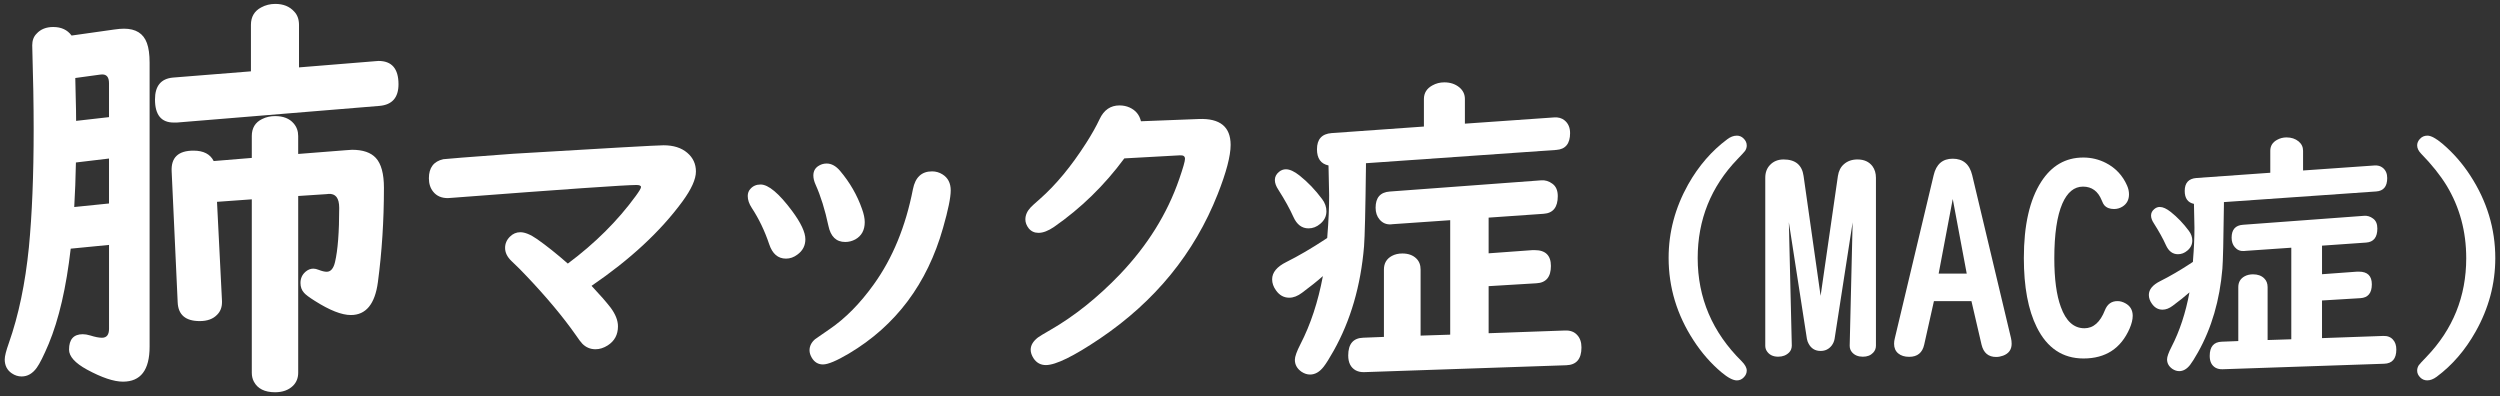 <?xml version="1.0" encoding="UTF-8"?>
<svg id="_レイヤー_1" data-name="レイヤー_1" xmlns="http://www.w3.org/2000/svg" width="183" height="29" version="1.1" viewBox="0 0 183 29">
  <rect x="0" y="0" width="183" height="29" fill="#333333" stroke="none"/>
  <!-- Generator: Adobe Illustrator 29.6.1, SVG Export Plug-In . SVG Version: 2.1.1 Build 9)  -->
  <defs>
    <style>
      .st0 {
        fill: #fff;
      }
    </style>
  </defs>
  <path class="st0" d="M7.979,17.928l-2.803.274c-.326,2.844-.863,5.17-1.615,6.978-.365.863-.655,1.442-.869,1.737-.305.426-.675.64-1.111.64-.254,0-.493-.076-.717-.229-.345-.234-.518-.574-.518-1.021,0-.234.102-.635.305-1.204.711-2.021,1.198-4.352,1.463-6.993.233-2.407.35-5.292.35-8.653,0-1.747-.035-3.793-.105-6.139,0-.355.105-.64.319-.853.294-.325.7-.488,1.219-.488.589,0,1.036.208,1.341.625l3.123-.441c.284-.041.523-.061.716-.061.863,0,1.422.35,1.676,1.051.132.355.198.838.198,1.447v20.779c0,1.707-.65,2.56-1.95,2.56-.671,0-1.549-.295-2.636-.884-.873-.478-1.311-.964-1.311-1.462,0-.751.336-1.127,1.006-1.127.162,0,.346.031.549.092.355.112.64.167.854.167.345,0,.518-.218.518-.655v-6.139ZM7.979,14.896v-3.291l-2.422.289c-.021,1.127-.062,2.214-.123,3.26l2.545-.259ZM7.979,8.574v-2.483c0-.447-.178-.66-.533-.64-.041,0-.092.005-.152.015l-1.783.244.031,1.371c.02.691.03,1.28.03,1.767l2.407-.274ZM21.887,4.933l5.622-.457c.062-.01.127-.015.198-.015.975,0,1.463.569,1.463,1.706,0,.975-.463,1.503-1.387,1.584l-14.838,1.219h-.229c-.914,0-1.371-.563-1.371-1.691,0-.985.436-1.518,1.31-1.6l5.713-.457V1.825c0-.589.249-1.015.747-1.28.314-.172.66-.259,1.035-.259.589,0,1.051.188,1.387.563.233.244.35.569.35.975v3.108ZM15.885,14.774l.365,7.267v.076c0,.375-.116.68-.35.914-.295.315-.722.472-1.279.472-1.037,0-1.575-.457-1.615-1.371l-.441-9.583c-.052-1.016.481-1.523,1.6-1.523.73,0,1.223.254,1.477.762l2.789-.229v-1.6c0-.589.253-1.005.762-1.249.283-.142.599-.213.943-.213.6,0,1.052.178,1.356.533.224.254.335.563.335.929v1.31l3.488-.274c.203-.021.355-.031.457-.031.793,0,1.371.198,1.737.594.396.427.595,1.158.595,2.194,0,2.387-.148,4.687-.442,6.901-.214,1.605-.874,2.407-1.98,2.407-.671,0-1.549-.345-2.636-1.036-.406-.253-.67-.452-.792-.594-.173-.193-.259-.432-.259-.716,0-.325.116-.594.35-.807.184-.163.381-.244.595-.244.112,0,.243.031.396.092.234.091.428.137.58.137.294,0,.497-.238.609-.716.203-.863.305-2.184.305-3.961,0-.721-.265-1.061-.793-1.021l-.121.015-2.088.137v12.934c0,.386-.127.706-.381.96-.325.314-.762.472-1.311.472-.762,0-1.279-.259-1.553-.777-.102-.193-.152-.411-.152-.655v-12.69l-2.545.183Z"/>
  <path class="st0" d="M41.566,19.294c1.992-1.484,3.648-3.133,4.969-4.945.258-.352.387-.57.387-.656,0-.102-.113-.152-.34-.152-.797,0-5.289.312-13.477.938-.172.016-.281.023-.328.023-.461,0-.816-.156-1.066-.469-.211-.258-.316-.586-.316-.984,0-.773.352-1.238,1.055-1.395.125-.023,1.828-.156,5.109-.398,6.883-.414,10.555-.621,11.016-.621.727,0,1.305.184,1.734.551.422.359.633.816.633,1.371,0,.562-.332,1.297-.996,2.203-1.609,2.188-3.824,4.242-6.645,6.164.617.656,1.082,1.188,1.395,1.594.359.484.539.941.539,1.371,0,.609-.25,1.074-.75,1.395-.297.188-.594.281-.891.281-.383,0-.707-.137-.973-.41-.094-.094-.258-.312-.492-.656-.922-1.312-2.117-2.742-3.586-4.289-.336-.359-.703-.727-1.102-1.102-.312-.297-.469-.617-.469-.961,0-.312.117-.586.352-.82.219-.219.473-.328.762-.328.336,0,.746.168,1.23.504.68.477,1.43,1.074,2.25,1.793Z"/>
  <path class="st0" d="M55.671,13.505c.578,0,1.348.645,2.309,1.934.648.875.973,1.566.973,2.074,0,.469-.195.844-.586,1.125-.258.195-.535.293-.832.293-.586,0-.996-.352-1.23-1.055-.328-.977-.754-1.863-1.277-2.66-.195-.297-.293-.586-.293-.867,0-.211.066-.387.199-.527.188-.211.434-.316.738-.316ZM68.222,12.544c.281,0,.539.074.773.223.398.25.598.641.598,1.172,0,.523-.188,1.438-.562,2.742-1.156,4.086-3.453,7.152-6.891,9.199-.898.531-1.531.797-1.898.797-.352,0-.625-.164-.82-.492-.109-.188-.164-.367-.164-.539,0-.312.137-.586.41-.82.078-.062.434-.309,1.066-.738,1.156-.789,2.234-1.883,3.234-3.281,1.375-1.914,2.328-4.234,2.859-6.961.172-.867.637-1.301,1.395-1.301ZM60.511,11.97c.352,0,.68.18.984.539.719.852,1.254,1.781,1.605,2.789.133.367.199.688.199.961,0,.586-.23,1.008-.691,1.266-.234.125-.48.188-.738.188-.656,0-1.066-.395-1.23-1.184-.25-1.172-.562-2.176-.938-3.012-.109-.242-.164-.465-.164-.668,0-.336.145-.582.434-.738.164-.094.344-.141.539-.141Z"/>
  <path class="st0" d="M83.52,8.876l4.23-.164c1.555-.062,2.332.57,2.332,1.898,0,.805-.316,2.008-.949,3.609-1.703,4.313-4.578,7.836-8.625,10.57-1.914,1.289-3.23,1.934-3.949,1.934-.383,0-.684-.164-.902-.492-.141-.219-.211-.43-.211-.633,0-.32.176-.617.527-.891.102-.078.41-.266.926-.562,1.75-1.008,3.438-2.355,5.062-4.043,2.031-2.125,3.484-4.457,4.359-6.996.281-.812.422-1.305.422-1.477,0-.188-.117-.273-.352-.258h-.059l-4.031.223c-1.461,1.977-3.176,3.648-5.145,5.016-.422.289-.801.434-1.137.434-.297,0-.535-.109-.715-.328-.164-.211-.246-.43-.246-.656,0-.312.129-.605.387-.879.086-.094.312-.301.68-.621,1.164-1.023,2.289-2.383,3.375-4.078.406-.633.738-1.223.996-1.77.312-.664.797-.996,1.453-.996.266,0,.512.051.738.152.445.203.723.539.832,1.008Z"/>
  <path class="st0" d="M107.231,9.052l6.527-.457c.305-.023.559.047.762.211.273.219.41.531.41.938,0,.773-.336,1.184-1.008,1.23l-13.934.973v.211c-.039,3.242-.086,5.203-.141,5.883-.242,2.883-.984,5.43-2.227,7.641-.312.555-.555.941-.727,1.16-.297.383-.629.574-.996.574-.211,0-.418-.066-.621-.199-.328-.227-.492-.52-.492-.879,0-.234.137-.617.41-1.148.742-1.438,1.289-3.098,1.641-4.98-.414.367-.922.773-1.523,1.219-.32.242-.633.363-.938.363-.398,0-.723-.18-.973-.539-.188-.258-.281-.527-.281-.809,0-.5.348-.922,1.043-1.266.891-.445,1.84-1,2.848-1.664l.141-.094.012-.176c.086-1.062.129-2.047.129-2.953,0-.219-.016-.945-.047-2.18-.562-.117-.844-.512-.844-1.184,0-.734.355-1.129,1.066-1.184l6.762-.48v-2.016c0-.438.207-.77.621-.996.266-.148.555-.223.867-.223.438,0,.805.121,1.102.363.273.227.41.512.41.855v1.805ZM94.13,12.392c.281,0,.613.152.996.457.602.477,1.152,1.051,1.652,1.723.211.281.316.578.316.891,0,.367-.152.676-.457.926-.258.219-.543.328-.855.328-.484,0-.852-.277-1.102-.832-.258-.578-.625-1.242-1.102-1.992-.172-.258-.258-.496-.258-.715,0-.234.102-.434.305-.598.148-.125.316-.188.504-.188ZM108.966,24.392l5.59-.199c.391-.016.691.098.902.34.203.219.305.52.305.902,0,.844-.371,1.277-1.113,1.301l-14.789.504c-.234.008-.441-.035-.621-.129-.367-.203-.551-.566-.551-1.09,0-.844.367-1.277,1.102-1.301l1.512-.059v-4.934c0-.453.195-.785.586-.996.219-.117.473-.176.762-.176.43,0,.77.121,1.02.363.211.203.316.473.316.809v4.84l2.168-.07v-8.379l-4.23.293-.094.012c-.344.023-.625-.094-.844-.352-.195-.227-.293-.516-.293-.867,0-.742.348-1.137,1.043-1.184l11.074-.82c.297-.023.57.059.82.246.266.188.398.492.398.914,0,.812-.344,1.242-1.031,1.289l-4.031.281v2.613l3.211-.234h.164c.789,0,1.184.387,1.184,1.16,0,.805-.352,1.227-1.055,1.266l-3.504.211v3.445Z"/>
  <path class="st0" d="M127.131,9.928c.193,0,.359.069.497.207.156.15.234.322.234.516,0,.137-.04.269-.122.394-.05.069-.234.269-.553.6-1.943,2.019-2.916,4.434-2.916,7.247,0,2.913,1.072,5.428,3.216,7.547.25.25.375.479.375.685,0,.181-.069.344-.206.487-.145.156-.315.234-.516.234-.281,0-.656-.197-1.125-.59-.769-.644-1.45-1.422-2.044-2.334-1.219-1.869-1.828-3.884-1.828-6.047,0-1.881.479-3.675,1.435-5.381.763-1.35,1.716-2.45,2.859-3.3.23-.175.463-.263.693-.263Z"/>
  <path class="st0" d="M130.944,16.276l.216,9.028c-.006.207-.072.372-.197.497-.206.206-.472.309-.797.309-.394,0-.678-.146-.854-.44-.062-.106-.094-.228-.094-.366v-12.291c0-.381.113-.69.338-.928.256-.275.591-.413,1.004-.413.861,0,1.35.403,1.462,1.209l1.247,8.775,1.266-8.775c.057-.369.203-.656.44-.862.263-.231.594-.347.993-.347.482,0,.848.166,1.098.497.168.231.253.513.253.844v12.291c0,.2-.069.372-.206.516-.182.194-.432.291-.75.291-.344,0-.609-.109-.797-.328-.113-.131-.169-.291-.169-.478l.216-9.028-1.322,8.531c-.031.175-.1.334-.206.478-.206.269-.478.403-.815.403-.4,0-.693-.178-.881-.534-.057-.1-.098-.216-.123-.347l-1.321-8.531Z"/>
  <path class="st0" d="M141.564,22.041l-.713,3.188c-.131.594-.497.891-1.098.891-.337,0-.605-.084-.806-.253-.2-.168-.3-.403-.3-.703,0-.131.019-.269.057-.413l2.84-11.925c.188-.806.653-1.209,1.396-1.209.757,0,1.232.403,1.426,1.209l2.84,11.925c.031.131.047.269.047.413,0,.425-.209.716-.627.872-.176.062-.344.094-.507.094-.569,0-.925-.3-1.069-.9l-.74-3.188h-2.746ZM142.941,14.569l-1.031,5.457h2.054l-1.022-5.457Z"/>
  <path class="st0" d="M152.496,11.531c.594,0,1.15.135,1.668.403.707.369,1.219.919,1.538,1.65.094.212.141.425.141.638,0,.394-.153.69-.46.891-.193.125-.406.188-.637.188-.312,0-.551-.094-.713-.281-.05-.05-.112-.169-.188-.356-.269-.668-.725-1.003-1.369-1.003s-1.146.413-1.509,1.237c-.394.906-.591,2.244-.591,4.013,0,1.513.16,2.7.479,3.562.375,1.038.949,1.556,1.725,1.556.656,0,1.156-.44,1.5-1.322.176-.444.481-.666.919-.666.188,0,.375.05.562.15.368.194.554.503.554.928,0,.269-.076.578-.226.928-.638,1.463-1.763,2.194-3.375,2.194-1.524,0-2.665-.762-3.422-2.288-.632-1.269-.946-2.956-.946-5.062,0-2.406.422-4.266,1.266-5.578.762-1.187,1.79-1.781,3.084-1.781Z"/>
  <path class="st0" d="M168.585,12.479l5.222-.366c.244-.019.447.038.609.168.219.175.328.425.328.75,0,.619-.269.947-.807.984l-11.146.778v.169c-.031,2.594-.068,4.162-.112,4.706-.194,2.306-.788,4.344-1.781,6.112-.25.444-.444.753-.581.928-.238.306-.504.459-.797.459-.169,0-.334-.053-.497-.159-.263-.182-.394-.416-.394-.703,0-.188.109-.494.328-.919.594-1.15,1.031-2.478,1.312-3.984-.332.294-.738.619-1.219.975-.256.194-.506.291-.75.291-.318,0-.578-.144-.778-.431-.149-.207-.226-.422-.226-.647,0-.4.279-.737.835-1.013.712-.356,1.472-.8,2.278-1.331l.112-.075.009-.141c.069-.85.104-1.637.104-2.362,0-.175-.012-.756-.037-1.744-.45-.094-.676-.409-.676-.947,0-.587.285-.903.854-.947l5.41-.384v-1.612c0-.35.165-.616.496-.797.213-.119.443-.178.693-.178.351,0,.645.097.882.291.219.182.328.41.328.685v1.444ZM158.104,15.151c.225,0,.49.122.797.365.481.381.922.841,1.322,1.378.168.225.253.462.253.712,0,.294-.122.541-.366.741-.205.175-.434.262-.684.262-.388,0-.682-.222-.881-.666-.207-.462-.5-.994-.882-1.594-.138-.206-.206-.397-.206-.572,0-.188.081-.347.244-.478.118-.1.252-.15.402-.15ZM169.973,24.75l4.472-.159c.312-.013.554.078.722.272.162.175.244.416.244.722,0,.675-.297,1.022-.891,1.041l-11.832.403c-.188.006-.353-.028-.496-.103-.294-.163-.441-.453-.441-.872,0-.675.295-1.022.882-1.041l1.21-.047v-3.947c0-.362.156-.628.469-.797.174-.094.377-.141.609-.141.344,0,.615.097.814.291.17.163.254.378.254.647v3.872l1.734-.056v-6.703l-3.385.234-.074.009c-.275.019-.5-.075-.676-.281-.156-.181-.234-.412-.234-.693,0-.594.278-.91.834-.947l8.859-.656c.238-.019.457.047.656.197.213.15.319.394.319.731,0,.65-.274.994-.825,1.031l-3.225.225v2.091l2.568-.188h.131c.632,0,.947.309.947.928,0,.644-.281.981-.844,1.013l-2.803.169v2.756Z"/>
  <path class="st0" d="M177.686,9.928c.264,0,.629.197,1.098.591.787.669,1.469,1.447,2.043,2.334,1.219,1.875,1.828,3.887,1.828,6.037,0,1.888-.48,3.685-1.443,5.391-.763,1.356-1.713,2.457-2.85,3.3-.238.175-.466.262-.685.262-.2,0-.369-.069-.507-.206-.156-.15-.234-.319-.234-.506,0-.144.041-.278.123-.403.049-.069.234-.269.553-.6,1.943-2.019,2.916-4.428,2.916-7.228,0-1.963-.479-3.734-1.436-5.316-.462-.756-1.084-1.534-1.865-2.334-.193-.2-.291-.403-.291-.609,0-.168.066-.325.197-.469.145-.162.328-.244.553-.244Z"/>
</svg>